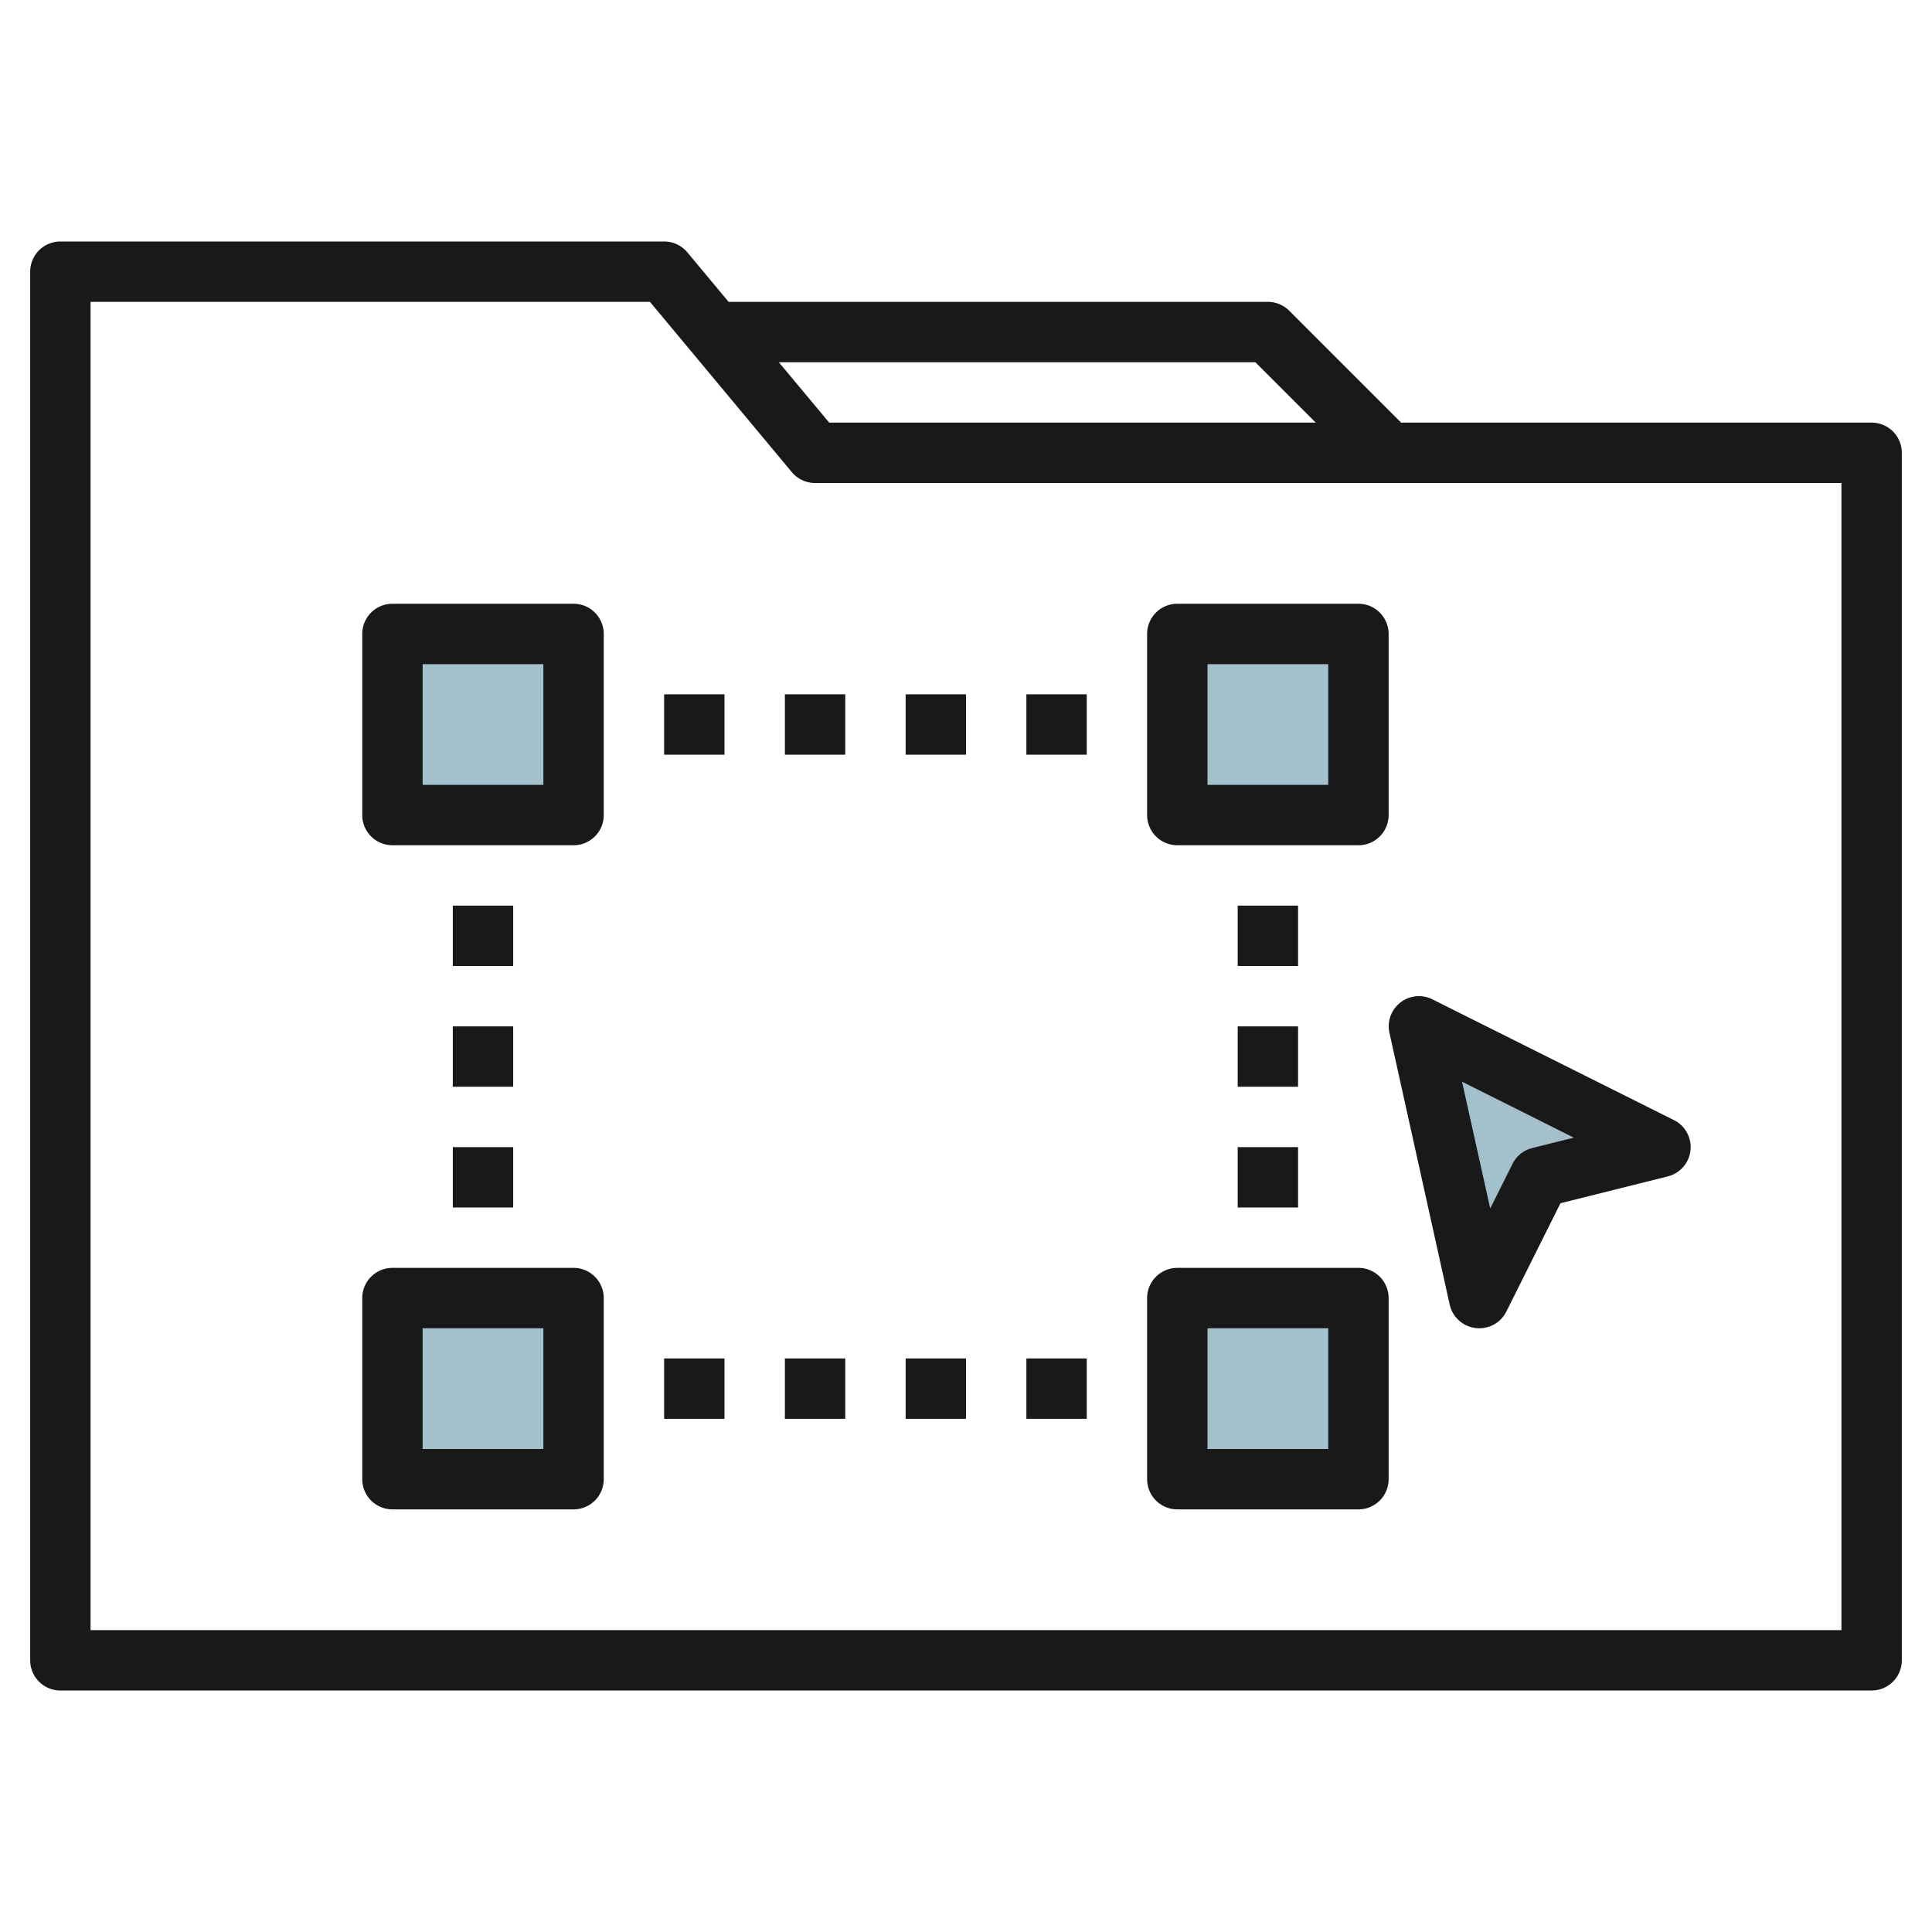 <svg id="Layer_3" height="512" viewBox="0 0 64 64" width="512" xmlns="http://www.w3.org/2000/svg" data-name="Layer 3"><path d="m39 21h6v6h-6z" fill="#a3c1ca"/><path d="m49 43-2-9 8 4-4 1z" fill="#a3c1ca"/><path d="m39 43h6v6h-6z" fill="#a3c1ca"/><path d="m13 43h6v6h-6z" fill="#a3c1ca"/><path d="m13 21h6v6h-6z" fill="#a3c1ca"/><g fill="#191919"><path d="m62 14h-15.586l-3.707-3.707a1 1 0 0 0 -.707-.293h-17.864l-1.367-1.641a1 1 0 0 0 -.769-.359h-20a1 1 0 0 0 -1 1v46a1 1 0 0 0 1 1h60a1 1 0 0 0 1-1v-40a1 1 0 0 0 -1-1zm-20.414-2 2 2h-16.117l-1.669-2zm19.414 42h-58v-44h18.531l4.7 5.641a1 1 0 0 0 .769.359h34z"/><path d="m19 20h-6a1 1 0 0 0 -1 1v6a1 1 0 0 0 1 1h6a1 1 0 0 0 1-1v-6a1 1 0 0 0 -1-1zm-1 6h-4v-4h4z"/><path d="m39 28h6a1 1 0 0 0 1-1v-6a1 1 0 0 0 -1-1h-6a1 1 0 0 0 -1 1v6a1 1 0 0 0 1 1zm1-6h4v4h-4z"/><path d="m19 42h-6a1 1 0 0 0 -1 1v6a1 1 0 0 0 1 1h6a1 1 0 0 0 1-1v-6a1 1 0 0 0 -1-1zm-1 6h-4v-4h4z"/><path d="m39 50h6a1 1 0 0 0 1-1v-6a1 1 0 0 0 -1-1h-6a1 1 0 0 0 -1 1v6a1 1 0 0 0 1 1zm1-6h4v4h-4z"/><path d="m15 30h2v2h-2z"/><path d="m15 34h2v2h-2z"/><path d="m15 38h2v2h-2z"/><path d="m41 30h2v2h-2z"/><path d="m41 34h2v2h-2z"/><path d="m41 38h2v2h-2z"/><path d="m22 23h2v2h-2z"/><path d="m26 23h2v2h-2z"/><path d="m30 23h2v2h-2z"/><path d="m34 23h2v2h-2z"/><path d="m22 45h2v2h-2z"/><path d="m26 45h2v2h-2z"/><path d="m30 45h2v2h-2z"/><path d="m34 45h2v2h-2z"/><path d="m48.023 43.217a1 1 0 0 0 .855.775.842.842 0 0 0 .122.008 1 1 0 0 0 .9-.553l1.793-3.589 3.554-.888a1 1 0 0 0 .205-1.865l-8-4a1 1 0 0 0 -1.424 1.112zm4.112-5.531-1.377.344a1 1 0 0 0 -.653.523l-.74 1.48-.933-4.2z"/></g></svg>
